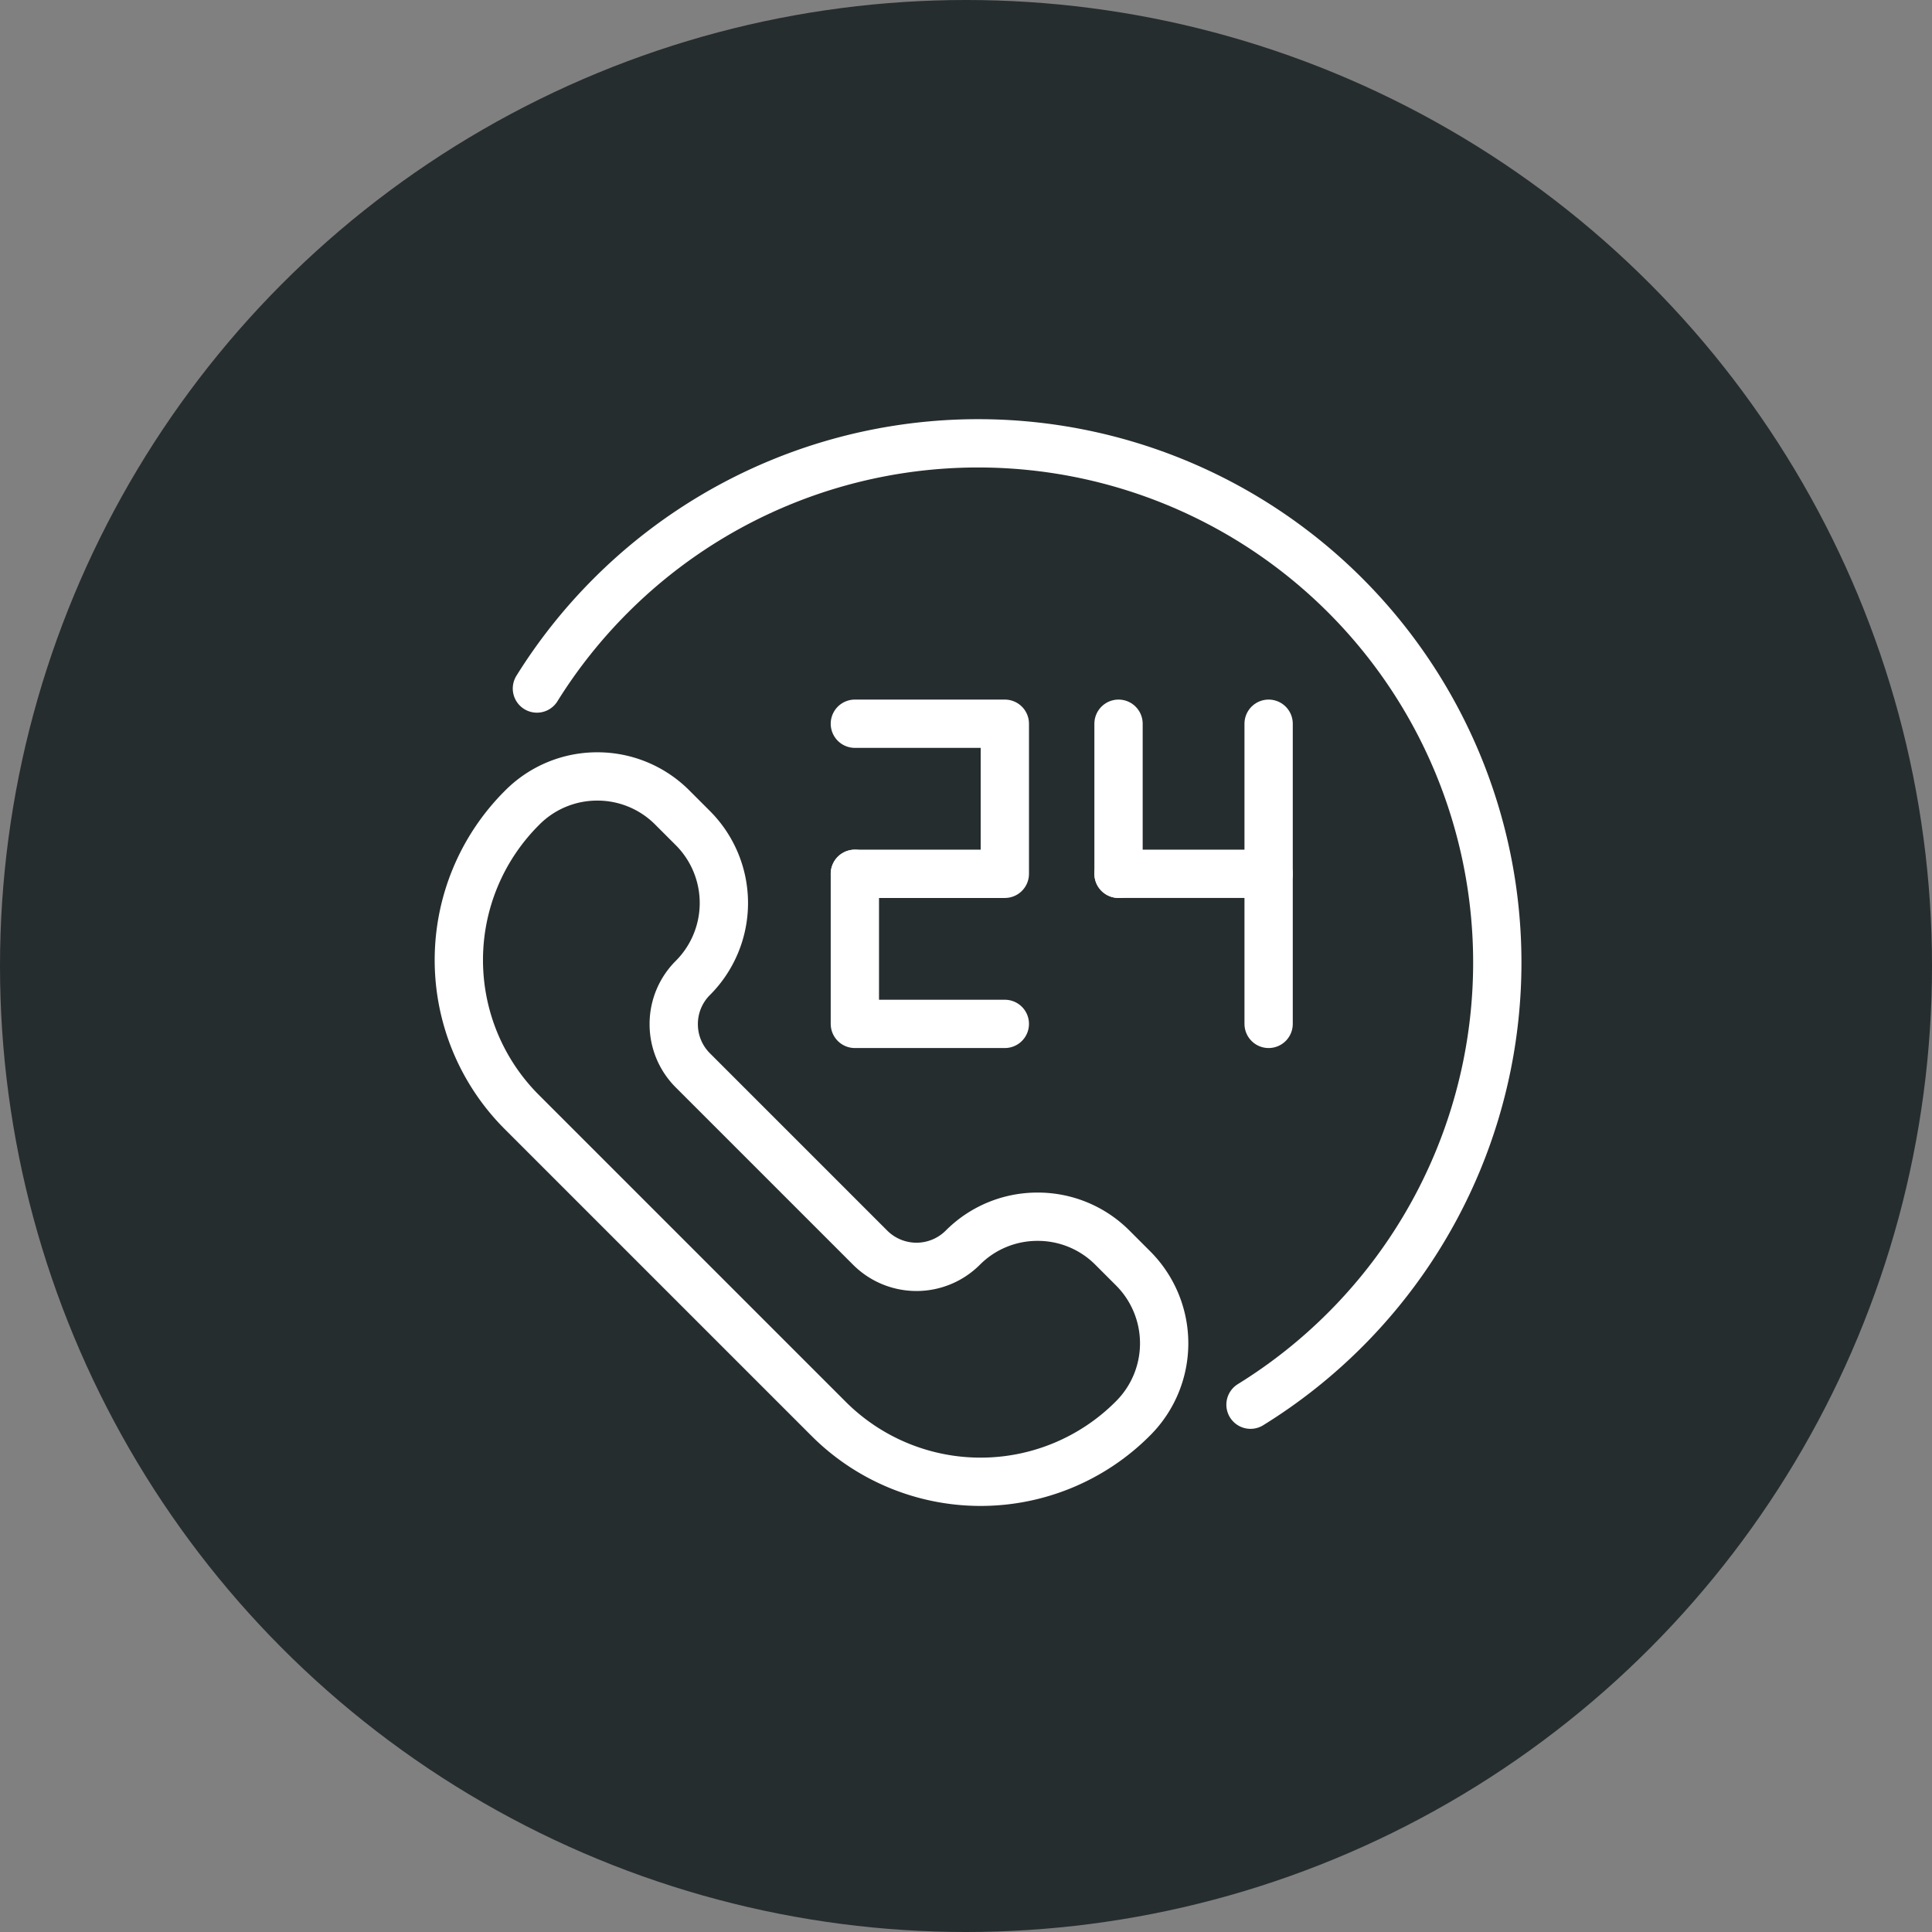 <svg xmlns="http://www.w3.org/2000/svg" width="80" height="80" viewBox="0 0 80 80"><rect x="0" y="0" width="80" height="80" fill="#808080" stroke="none"/><defs><style>.a{fill:#262d2f;}.b{fill:none;stroke:#fff;stroke-linecap:round;stroke-linejoin:round;stroke-width:2px;}</style></defs><g transform="translate(-1260 -2044)"><circle class="a" cx="40" cy="40" r="40" transform="translate(1260 2044)"/><g transform="translate(1397.191 1638)"><path class="b" d="M-90.267,469.867l-.859-.859a4.355,4.355,0,0,0-3.1-1.284,4.355,4.355,0,0,0-3.1,1.284,2.713,2.713,0,0,1-3.831,0l-7.342-7.342a2.691,2.691,0,0,1-.794-1.916,2.69,2.69,0,0,1,.794-1.916,4.389,4.389,0,0,0,0-6.2l-.859-.859a4.369,4.369,0,0,0-3.1-1.282,4.369,4.369,0,0,0-3.1,1.282l-.031.031a8.9,8.9,0,0,0,0,12.578l12.713,12.713a8.9,8.9,0,0,0,12.578,0l.032-.032A4.389,4.389,0,0,0-90.267,469.867Z" transform="translate(0 -11.342)"/><path class="b" d="M-112.3,434.51a21.543,21.543,0,0,1,3.065-3.856,21.5,21.5,0,0,1,30.405,0,21.5,21.5,0,0,1,0,30.405,21.569,21.569,0,0,1-3.922,3.106" transform="translate(-2.658)"/><g transform="translate(-101.793 435.968)"><g transform="translate(0 0)"><path class="b" d="M-88.31,451.729H-82.1v-6.215H-88.31" transform="translate(88.31 -445.514)"/><path class="b" d="M-88.31,456.839v6.215H-82.1" transform="translate(88.31 -450.625)"/></g><g transform="translate(10.918 0)"><line class="b" y1="6.215"/><line class="b" y2="6.215" transform="translate(6.215)"/><path class="b" d="M-68.415,456.839H-62.2v6.215" transform="translate(68.415 -450.625)"/></g></g></g></g></svg>